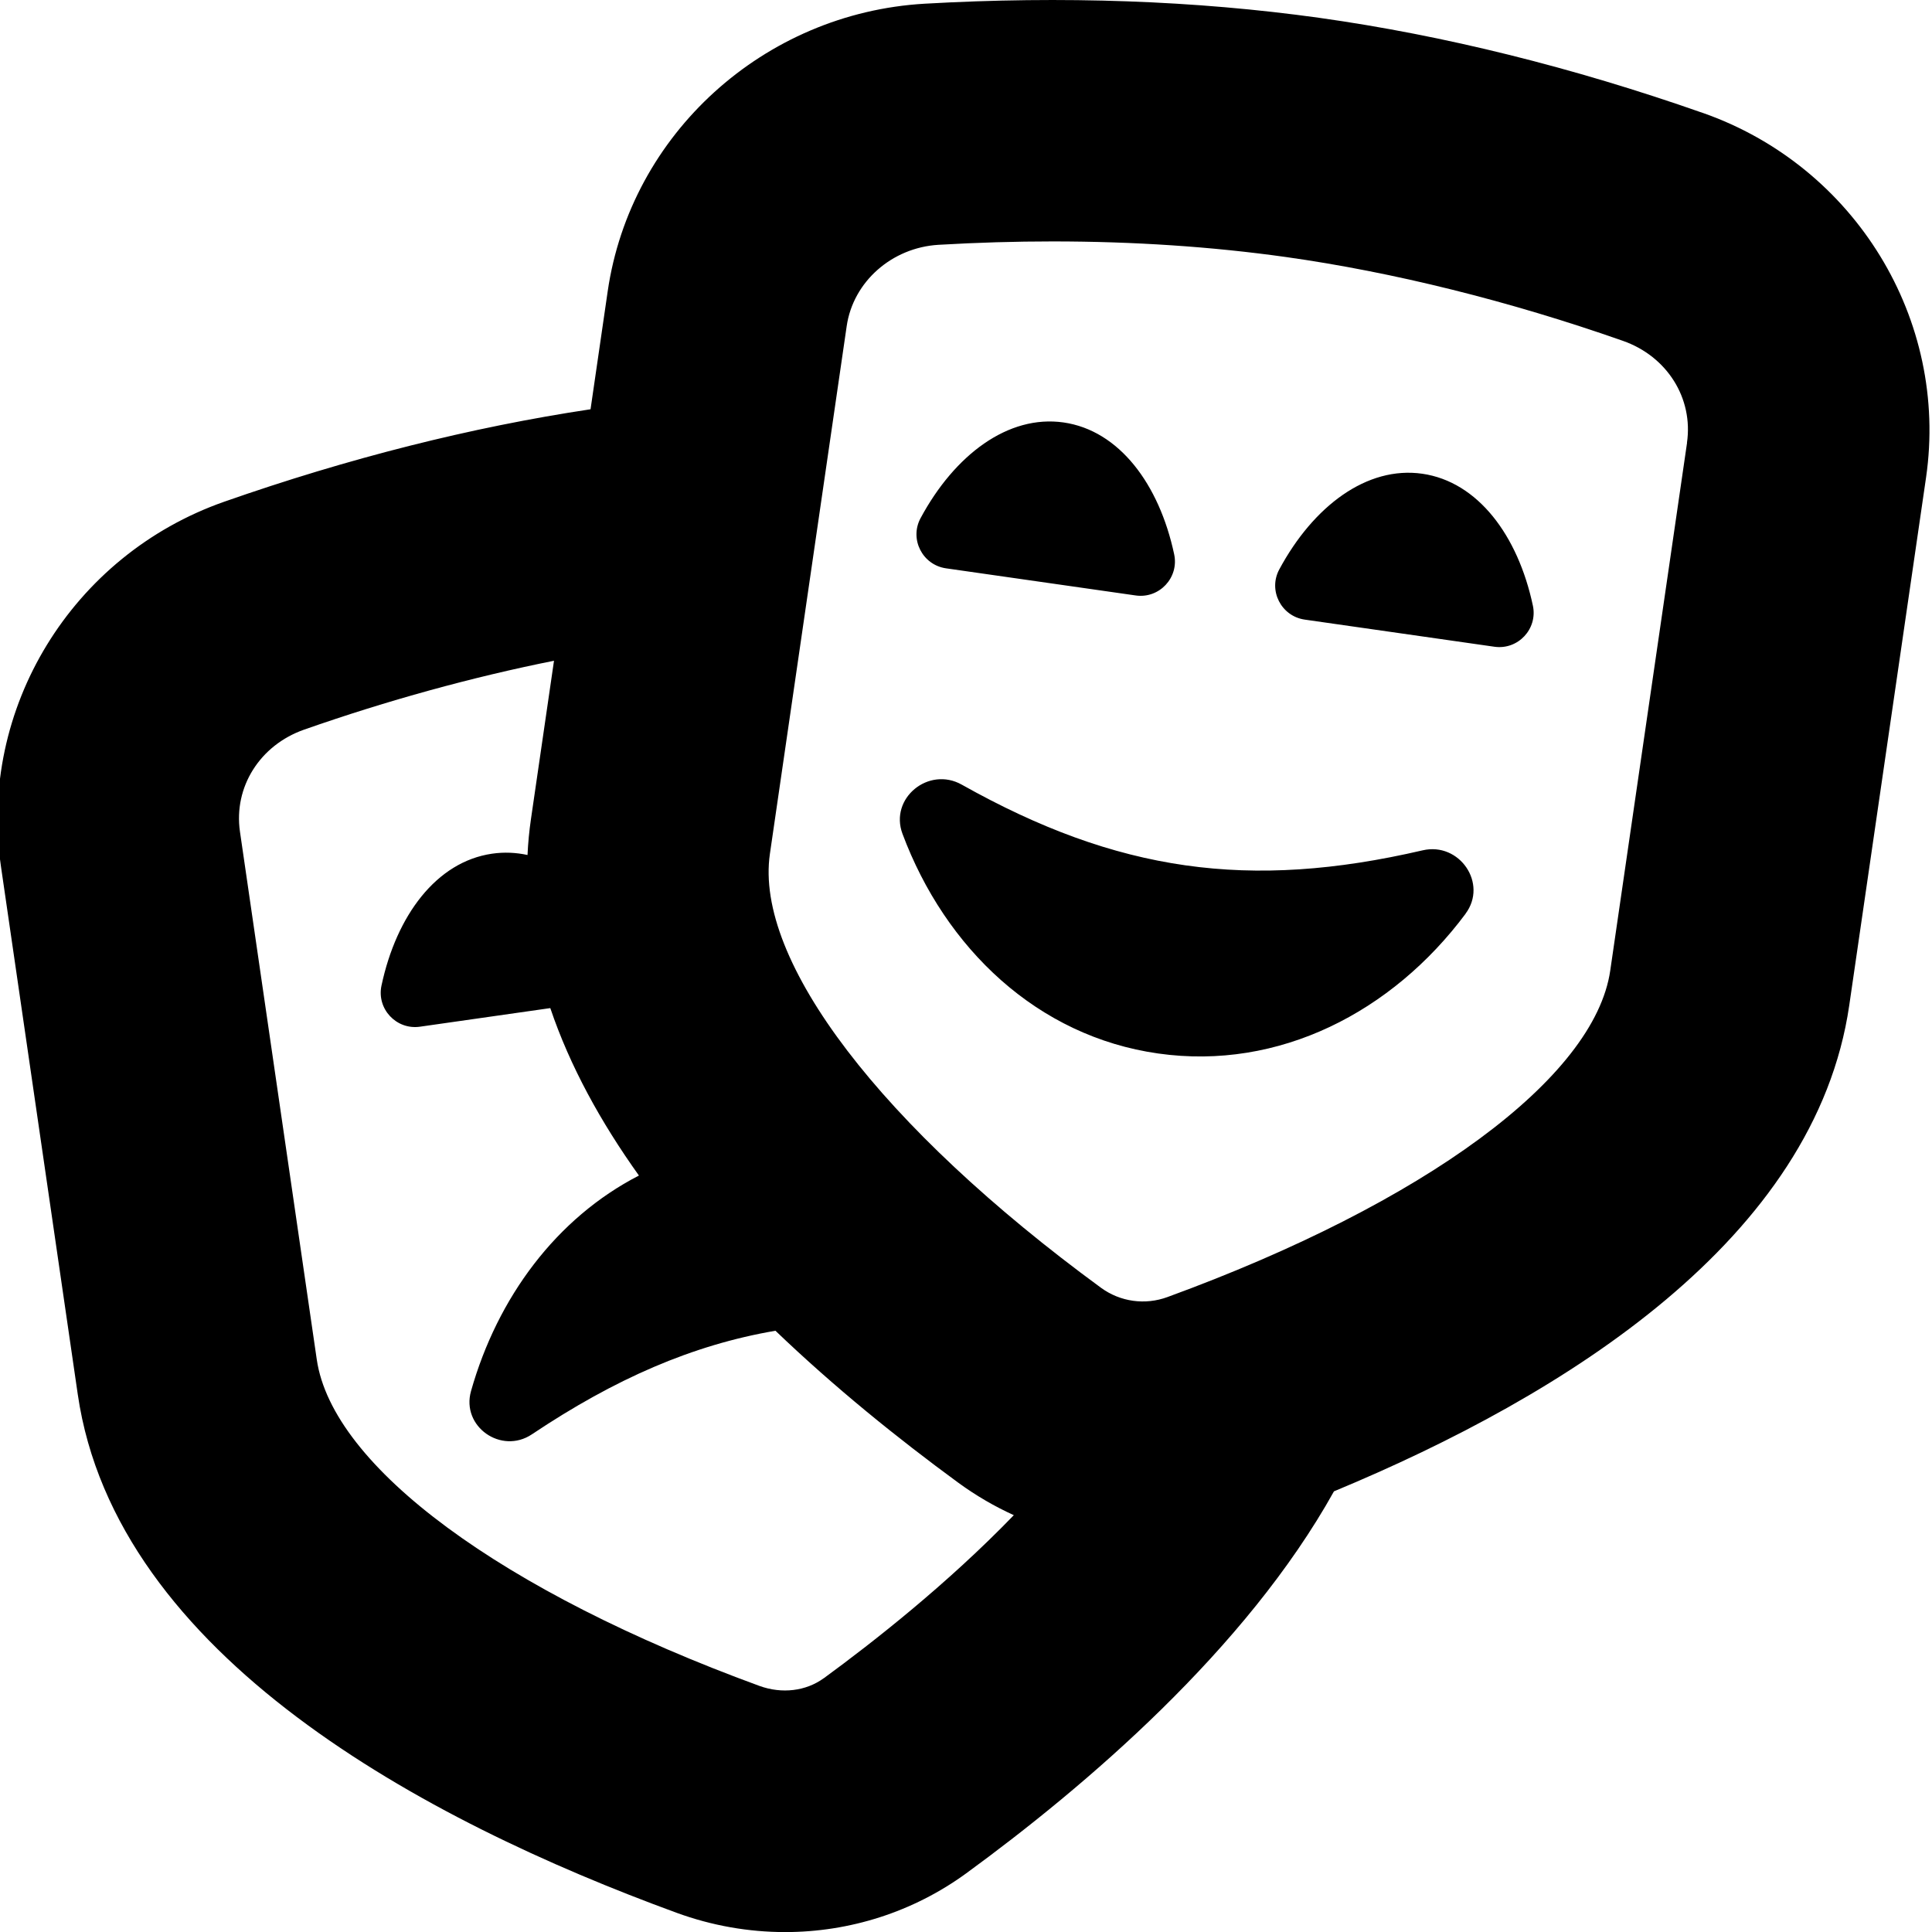 <?xml version="1.0" encoding="UTF-8"?>
<svg xmlns="http://www.w3.org/2000/svg" id="Layer_1" data-name="Layer 1" viewBox="0 0 24 24" width="512" height="512"><path d="m21.153,1.403c-1.615-.567-3.217-.964-4.761-1.181C14.853.007,13.201-.052,11.486.046c-1.997.116-3.653,1.619-3.937,3.573l-.213,1.465c-1.478.222-3.008.608-4.552,1.149C.893,6.897-.273,8.803.012,10.764l.954,6.557c.473,3.249,4.306,5.295,7.438,6.44.44.161.897.24,1.349.24.801,0,1.59-.249,2.25-.73,1.482-1.082,3.475-2.782,4.568-4.745,2.886-1.198,5.979-3.14,6.401-6.037l.954-6.556c.285-1.962-.881-3.867-2.772-4.53Zm-10.918,19.443c-.223.163-.522.198-.801.097-3.198-1.169-5.305-2.723-5.499-4.055l-.954-6.556c-.081-.554.247-1.075.796-1.268,1.035-.363,2.091-.653,3.105-.856l-.286,1.965c-.022.15-.036.299-.043.448-.144-.031-.292-.038-.441-.016-.689.1-1.187.765-1.373,1.638-.062.29.185.553.478.511l1.619-.231c.243.72.627,1.417,1.101,2.08-1.025.528-1.757,1.514-2.086,2.678-.124.44.376.791.756.537,1.035-.692,1.997-1.111,3.026-1.287.731.701,1.519,1.337,2.273,1.889.218.159.448.293.688.402-.822.851-1.743,1.574-2.361,2.026Zm10.722-15.345l-.954,6.556c-.194,1.332-2.301,2.886-5.499,4.055-.279.103-.587.06-.826-.114-2.73-1.999-4.307-4.064-4.114-5.391l.954-6.556c.08-.551.561-.976,1.142-1.01.479-.028.953-.042,1.417-.042,1.007,0,1.978.065,2.898.194,1.329.187,2.776.546,4.185,1.041.549.192.877.713.796,1.267Zm-2.751,5.85c-.909,1.22-2.317,1.949-3.818,1.736-1.501-.212-2.645-1.306-3.177-2.729-.165-.442.325-.842.736-.611,1.931,1.084,3.568,1.317,5.726.816.457-.106.813.412.532.788Zm.836-3.828c.062.29-.185.553-.478.511l-2.356-.337c-.293-.042-.457-.363-.316-.624.423-.786,1.088-1.287,1.777-1.188.689.1,1.187.765,1.373,1.638Zm-7.606-1.087c.423-.786,1.088-1.287,1.777-1.188.689.1,1.187.765,1.373,1.638.062.29-.185.553-.478.511l-2.356-.337c-.293-.042-.457-.363-.316-.624Z"/></svg>
